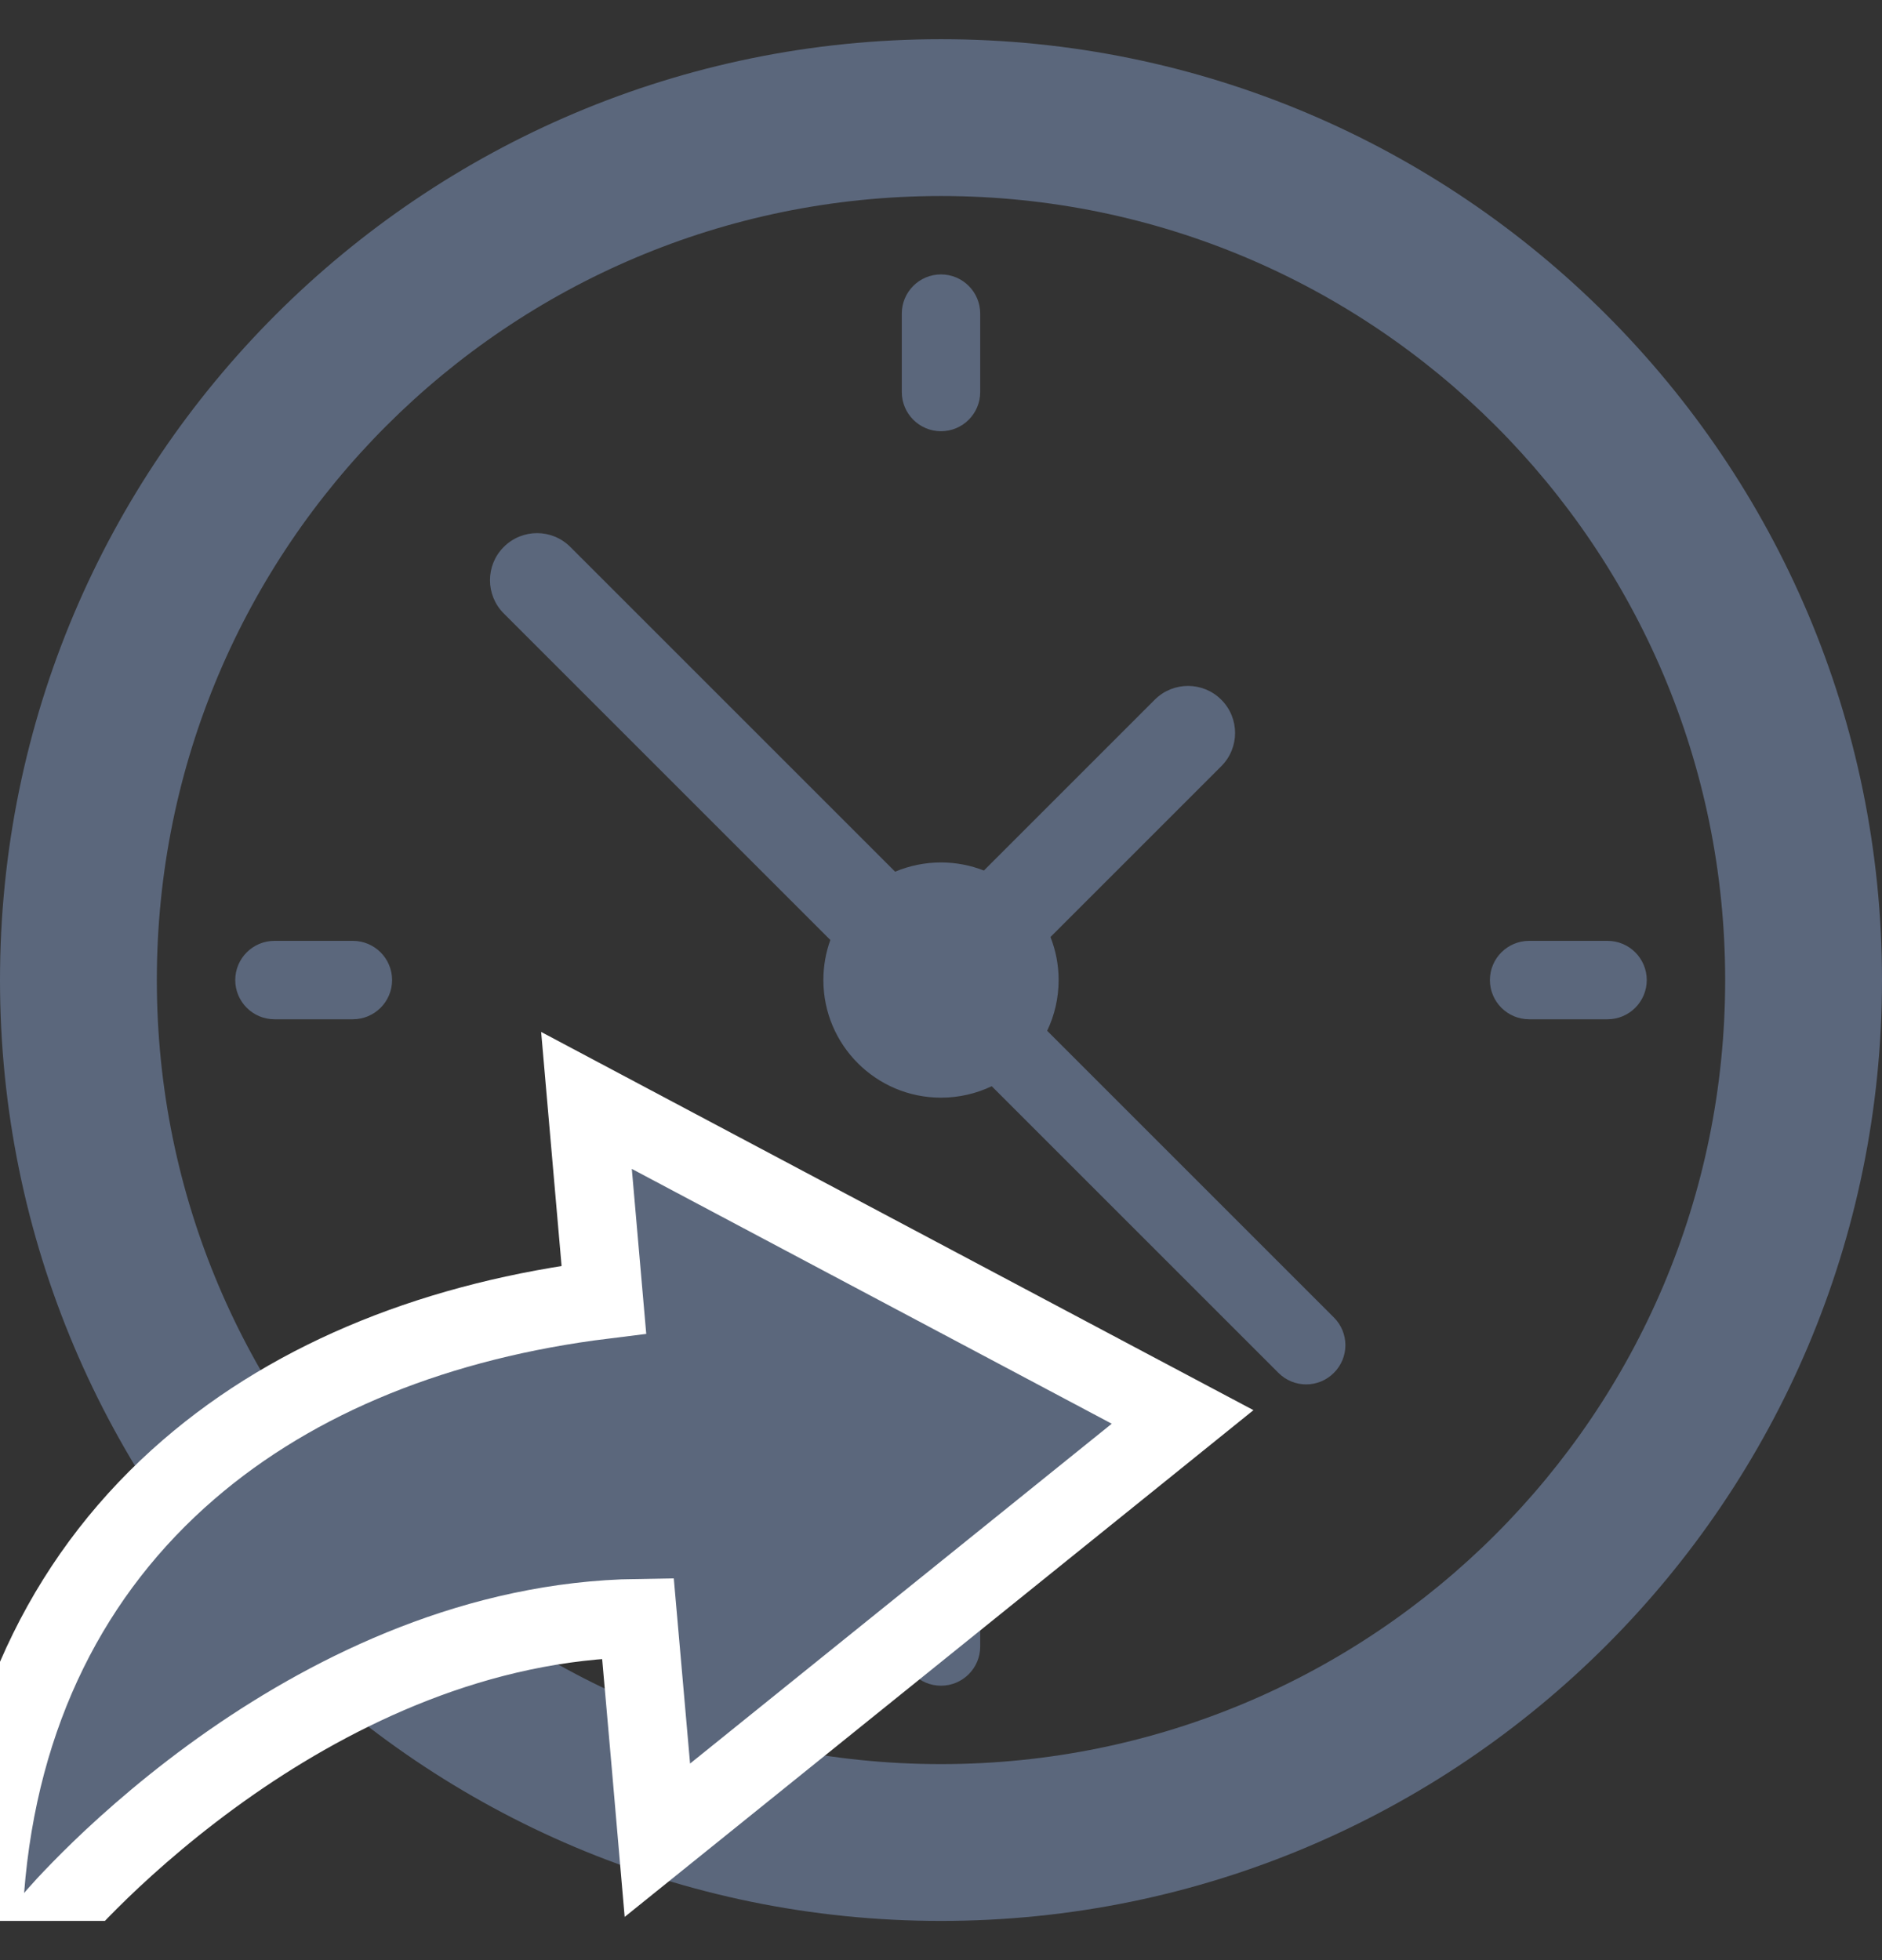 <svg width="24" height="25" viewBox="0 0 24 25" fill="none" xmlns="http://www.w3.org/2000/svg">
<rect x="0" y="0" width="24" height="25" fill="#333333" stroke="none"/>
<g clip-path="url(#clip0)">
<g clip-path="url(#clip1)">
<path fill-rule="evenodd" clip-rule="evenodd" d="M12 24.5C18.627 24.5 24 19.127 24 12.5C24 5.873 18.627 0.5 12 0.5C5.373 0.5 0 5.873 0 12.5C0 19.127 5.373 24.5 12 24.5ZM12 22.5C17.523 22.5 22 18.023 22 12.5C22 6.977 17.523 2.5 12 2.5C6.477 2.5 2 6.977 2 12.5C2 18.023 6.477 22.5 12 22.5ZM13.5 12.5C13.5 12.732 13.447 12.951 13.354 13.147L17.01 16.803C17.206 16.999 17.206 17.315 17.01 17.51C16.815 17.706 16.499 17.706 16.303 17.51L12.647 13.854C12.451 13.947 12.232 14 12 14C11.172 14 10.5 13.328 10.5 12.5C10.5 12.321 10.531 12.149 10.589 11.989L6.424 7.824C6.19 7.59 6.19 7.21 6.424 6.976C6.659 6.741 7.038 6.741 7.273 6.976L11.415 11.118C11.595 11.042 11.793 11 12 11C12.193 11 12.378 11.037 12.547 11.103L14.726 8.924C14.96 8.69 15.34 8.69 15.574 8.924C15.809 9.159 15.809 9.538 15.574 9.773L13.396 11.951C13.463 12.121 13.5 12.306 13.5 12.5ZM12 3.5C11.724 3.5 11.5 3.724 11.5 4V5C11.5 5.276 11.724 5.5 12 5.5C12.276 5.5 12.5 5.276 12.5 5V4C12.5 3.724 12.276 3.5 12 3.5ZM11.5 20C11.5 19.724 11.724 19.5 12 19.5C12.276 19.5 12.5 19.724 12.5 20V21C12.5 21.276 12.276 21.5 12 21.5C11.724 21.5 11.5 21.276 11.5 21V20ZM19.5 12C19.224 12 19 12.224 19 12.5C19 12.776 19.224 13 19.5 13H20.5C20.776 13 21 12.776 21 12.5C21 12.224 20.776 12 20.5 12H19.5ZM3 12.5C3 12.224 3.224 12 3.5 12H4.5C4.776 12 5 12.224 5 12.5C5 12.776 4.776 13 4.5 13H3.5C3.224 13 3 12.776 3 12.5Z" fill="#5B677C"/>
</g>
<path d="M7.559 14.952L7.479 14.035L8.292 14.467L14.412 17.717L15.081 18.072L14.491 18.548L9.113 22.883L8.383 23.471L8.302 22.537L8.135 20.638C6.093 20.668 4.292 21.546 2.955 22.474C2.243 22.969 1.673 23.471 1.282 23.848C1.087 24.037 0.937 24.193 0.836 24.302C0.786 24.356 0.749 24.398 0.724 24.426L0.698 24.457L0.692 24.464L0.691 24.465L0.691 24.465L0.691 24.465L0.691 24.465L-0.312 25.66L-0.191 24.104C-0.014 21.837 0.915 20.029 2.407 18.742C3.783 17.554 5.609 16.835 7.701 16.576L7.559 14.952Z" fill="#5B677C" stroke="white"/>
</g>
<defs>
<clipPath id="clip0">
<rect width="24" height="24" fill="white" transform="translate(0 0.5)"/>
</clipPath>
<clipPath id="clip1">
<rect width="24" height="24" fill="white" transform="translate(0 0.5)"/>
</clipPath>
</defs>
</svg>
